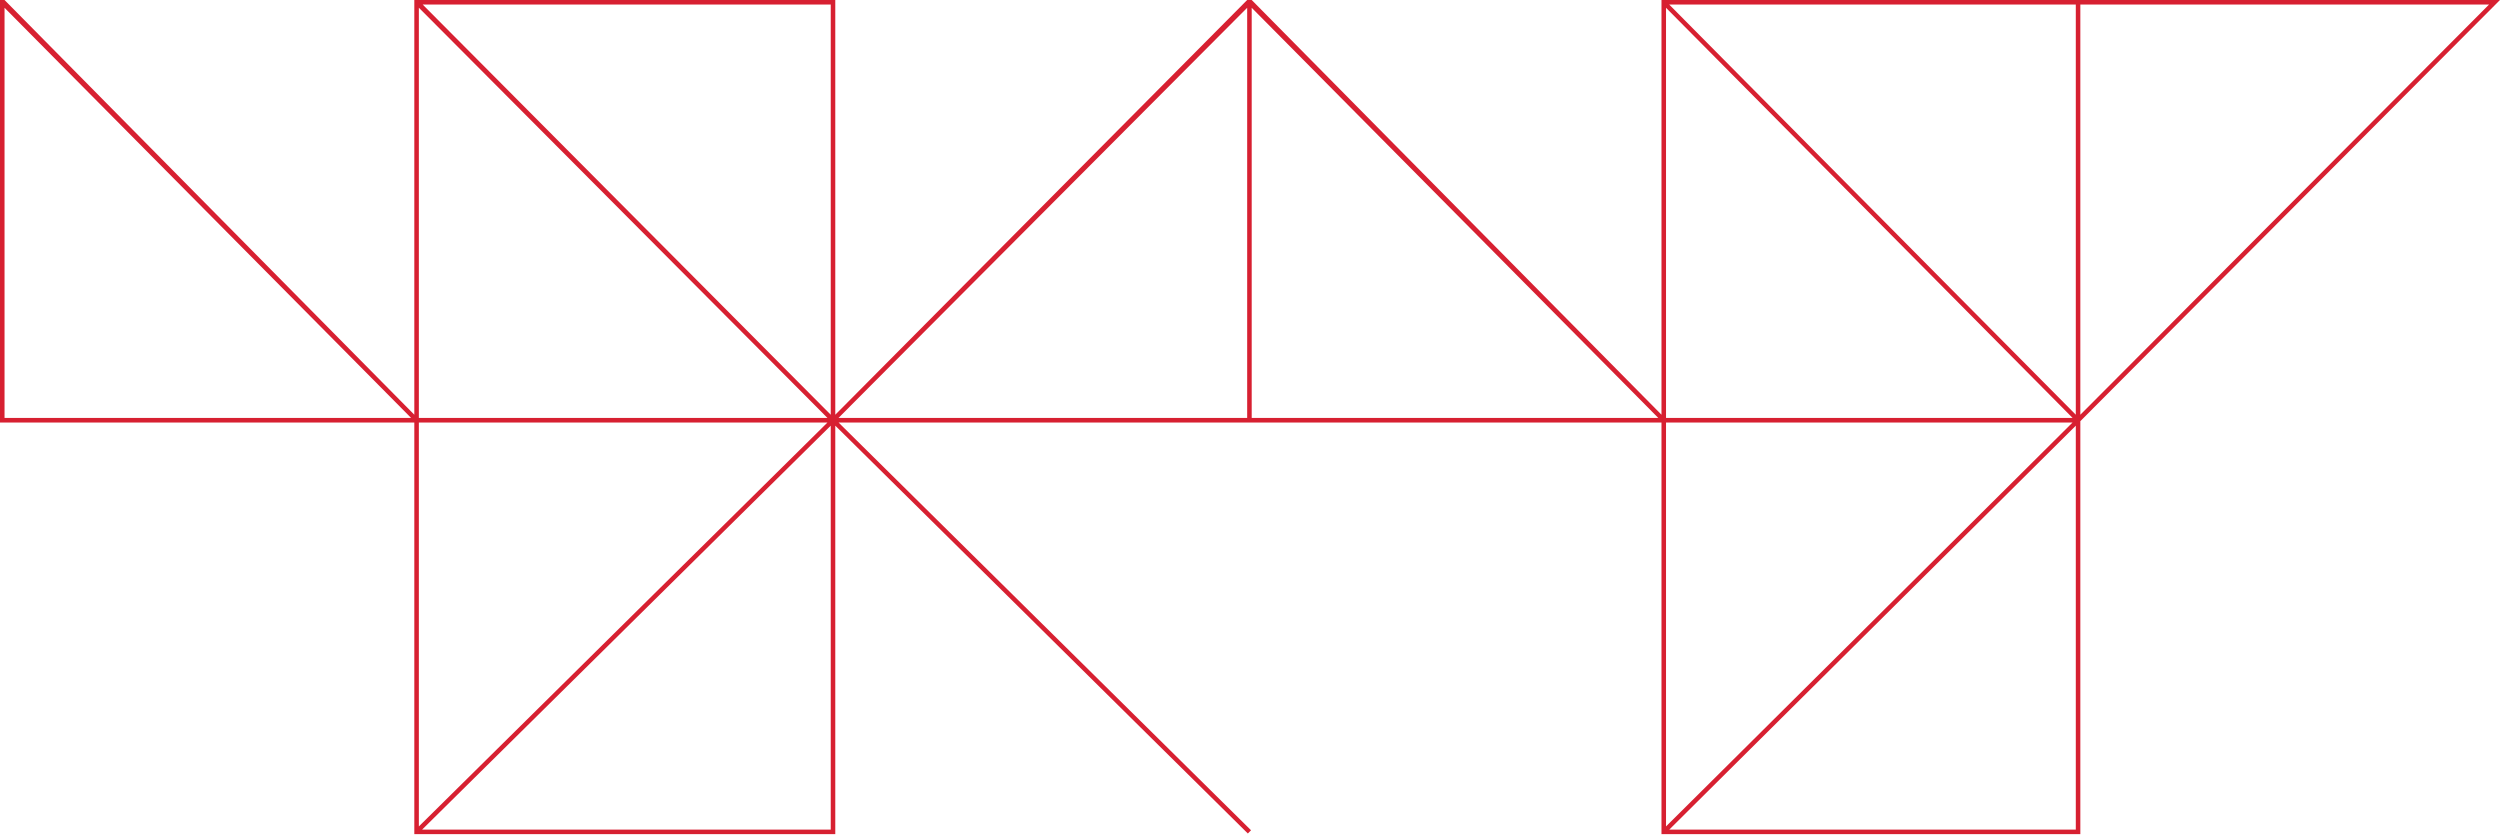 <svg width="688" height="230" viewBox="0 0 688 230" fill="none" xmlns="http://www.w3.org/2000/svg">
<path fill-rule="evenodd" clip-rule="evenodd" d="M572.509 229.559H571.26H457.24V116.274H230.771L344.284 228.484L343.408 229.379L229.869 117.145V229.559H114.019V116.274H0L0 1.52588e-05H1.249L114.019 114.127V1.52588e-05H229.869V114.133L343.221 1.52588e-05H344.47L457.24 114.127V1.52588e-05H687.995L572.509 115.907V228.304L572.509 229.559ZM571.26 228.304V117.15L459.385 228.304H571.26ZM458.49 227.428L570.364 116.274L458.49 116.274V227.428ZM458.49 115.019L570.38 115.019L458.49 2.147V115.019ZM459.369 1.255L571.26 114.127V1.255H459.369ZM572.509 1.255V114.133L684.976 1.255H572.509ZM456.361 115.019L344.47 2.147V115.019H456.361ZM343.221 115.019V2.142L230.754 115.019H343.221ZM115.269 2.125L116.327 1.255L228.62 114.133V1.255H116.327L115.269 2.125V114.127V115.019L227.719 115.019L115.269 2.125ZM115.269 116.274V227.433L227.719 116.274L115.269 116.274ZM228.62 117.145L116.17 228.304H228.62V117.145ZM113.14 115.019L1.249 2.147V115.019H113.14Z" fill="#D72031"/>
</svg>
